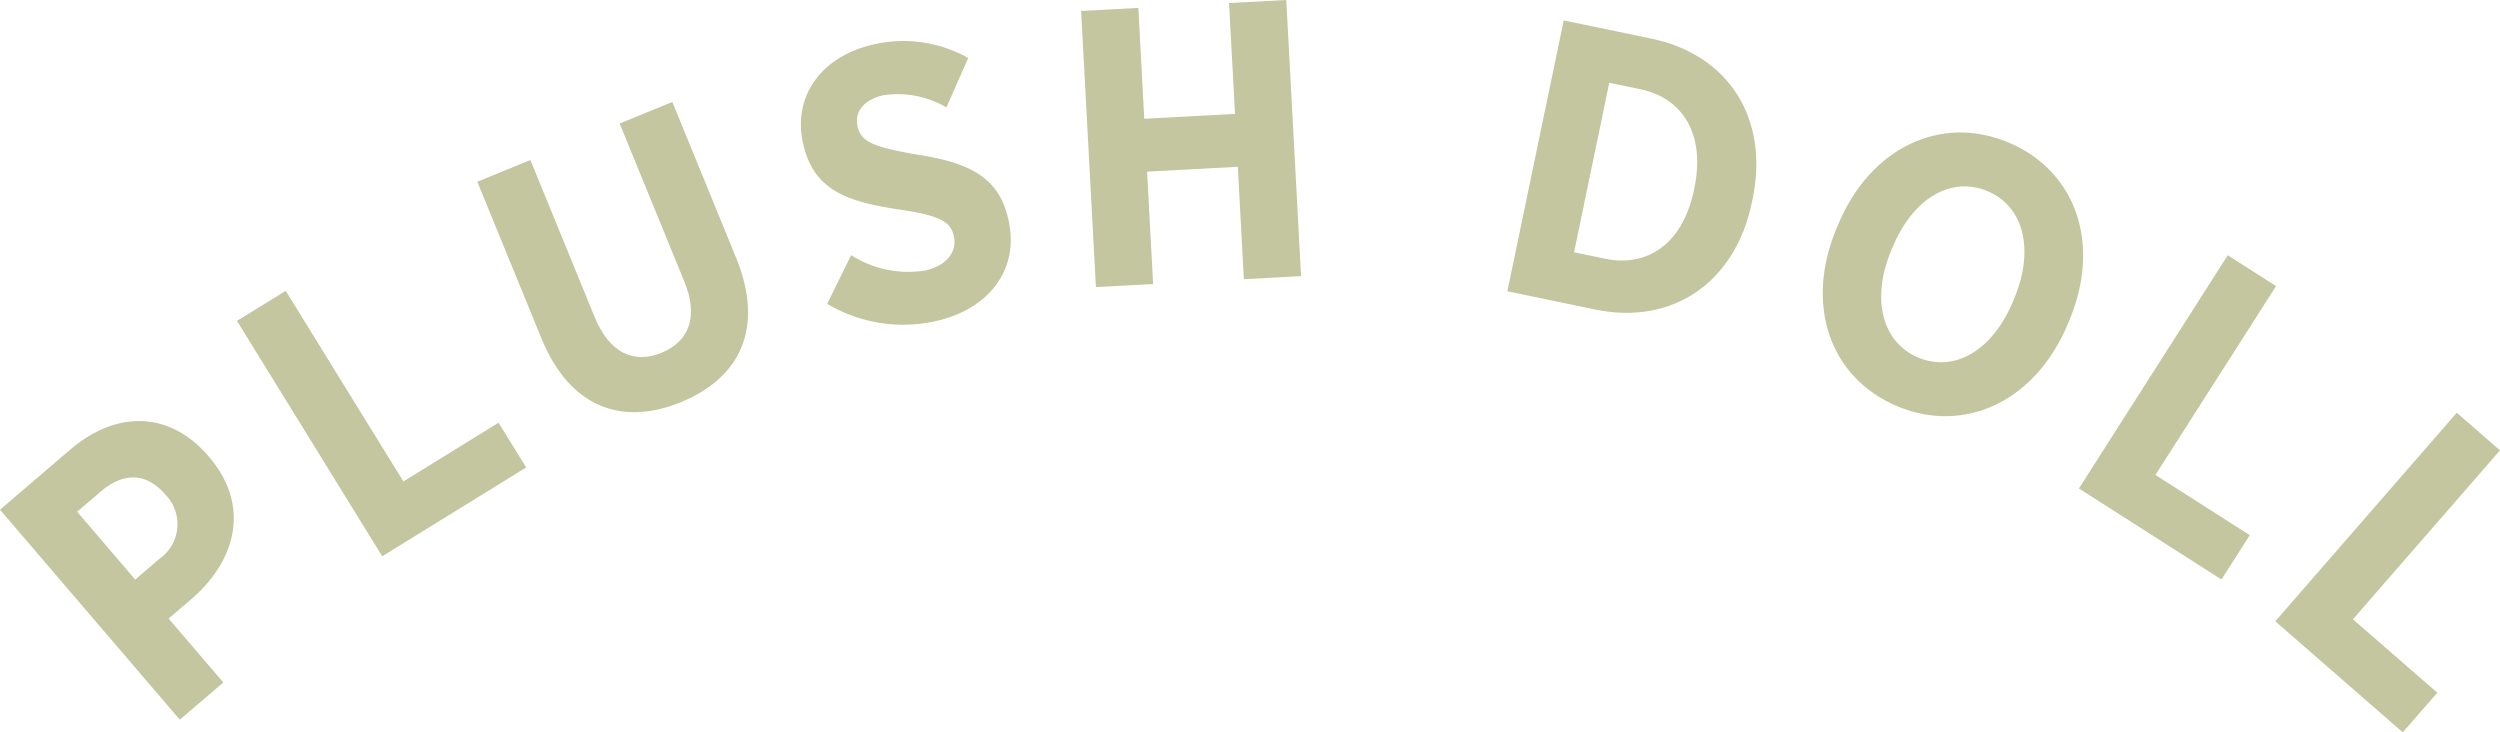 <svg xmlns="http://www.w3.org/2000/svg" width="182.374" height="53.423" viewBox="0 0 182.374 53.423">
  <g id="ttl_cate_plushdoll" transform="translate(-2242.498 -1240.517)">
    <g id="グループ_225" data-name="グループ 225" transform="translate(2242.498 1240.517)">
      <path id="パス_50" data-name="パス 50" d="M2242.5,1259.769l5.1-4.365c3.438-2.941,7.309-2.8,10.1.456l.039.043c3.015,3.524,2.016,7.45-1.146,10.271l-1.795,1.535,3.991,4.664-3.174,2.715Zm11.634,3.578a3.079,3.079,0,0,0,.463-4.642l-.02-.022c-1.367-1.6-3.034-1.687-4.721-.245l-1.73,1.48,4.236,4.947Z" transform="translate(-2242.498 -1222.586)" fill="#c3c69e"/>
      <path id="パス_51" data-name="パス 51" d="M2249.693,1251.541l3.556-2.194,8.584,13.906,6.941-4.286,2.016,3.263-10.5,6.48Z" transform="translate(-2232.406 -1228.131)" fill="#c3c69e"/>
      <path id="パス_52" data-name="パス 52" d="M2261.668,1260.857l-4.678-11.422,3.873-1.586,4.685,11.451c1.081,2.643,2.871,3.436,4.873,2.616s2.734-2.614,1.672-5.2l-4.718-11.528,3.841-1.574,4.645,11.343c2.109,5.151.3,8.791-4.029,10.562C2267.535,1267.275,2263.732,1265.9,2261.668,1260.857Z" transform="translate(-2222.171 -1236.177)" fill="#c3c69e"/>
      <path id="パス_53" data-name="パス 53" d="M2268.738,1260.931l1.745-3.551a7.744,7.744,0,0,0,5.392,1.122c1.574-.353,2.352-1.355,2.1-2.506l-.008-.029c-.221-.983-.922-1.475-3.971-1.915-3.789-.567-6.252-1.4-7.008-4.777l-.013-.058c-.768-3.431,1.348-6.357,5.147-7.208a9.611,9.611,0,0,1,6.9.992l-1.586,3.6a7.05,7.05,0,0,0-4.6-.887c-1.405.315-2.116,1.213-1.891,2.225l0,.029c.254,1.125,1.047,1.506,4.4,2.086,3.733.579,5.915,1.626,6.6,4.69l.015.058c.819,3.654-1.458,6.528-5.284,7.385A10.833,10.833,0,0,1,2268.738,1260.931Z" transform="translate(-2208.393 -1238.767)" fill="#c3c69e"/>
      <path id="パス_54" data-name="パス 54" d="M2275.323,1241.317l4.176-.223.43,8.087,6.62-.356-.433-8.087,4.173-.221,1.079,20.144-4.173.223-.439-8.2-6.62.353.44,8.2-4.173.221Z" transform="translate(-2196.456 -1240.517)" fill="#c3c69e"/>
      <path id="パス_55" data-name="パス 55" d="M2292.373,1241.137l6.379,1.324c5.733,1.192,8.609,5.913,7.4,11.7l-.053.252c-1.2,5.788-5.725,9-11.458,7.809l-6.379-1.326Zm3.322,4.548-2.568,12.364,2.258.471c3.1.644,5.675-1.091,6.492-5.014l.027-.139c.817-3.926-.843-6.567-3.948-7.213Z" transform="translate(-2178.3 -1239.647)" fill="#c3c69e"/>
      <path id="パス_56" data-name="パス 56" d="M2298.836,1251.56l.135-.317c2.331-5.591,7.479-8.037,12.4-5.983,4.95,2.066,6.791,7.4,4.467,12.96l-.135.319c-2.318,5.562-7.477,8.035-12.4,5.98C2298.353,1262.454,2296.516,1257.125,2298.836,1251.56Zm12.891,5.288.077-.187c1.533-3.674.636-6.766-1.944-7.845-2.609-1.088-5.4.435-6.934,4.109l-.077.185c-1.536,3.674-.61,6.778,1.971,7.854S2310.191,1260.52,2311.727,1256.849Z" transform="translate(-2164.872 -1234.874)" fill="#c3c69e"/>
      <path id="パス_57" data-name="パス 57" d="M2316.476,1248.267l3.525,2.249-8.8,13.779,6.881,4.39-2.063,3.234-10.4-6.638Z" transform="translate(-2153.963 -1229.646)" fill="#c3c69e"/>
      <path id="パス_58" data-name="パス 58" d="M2324.821,1253.048l3.152,2.744-10.728,12.326,6.156,5.355-2.519,2.891-9.3-8.1Z" transform="translate(-2145.6 -1222.94)" fill="#c3c69e"/>
    </g>
  </g>
</svg>
